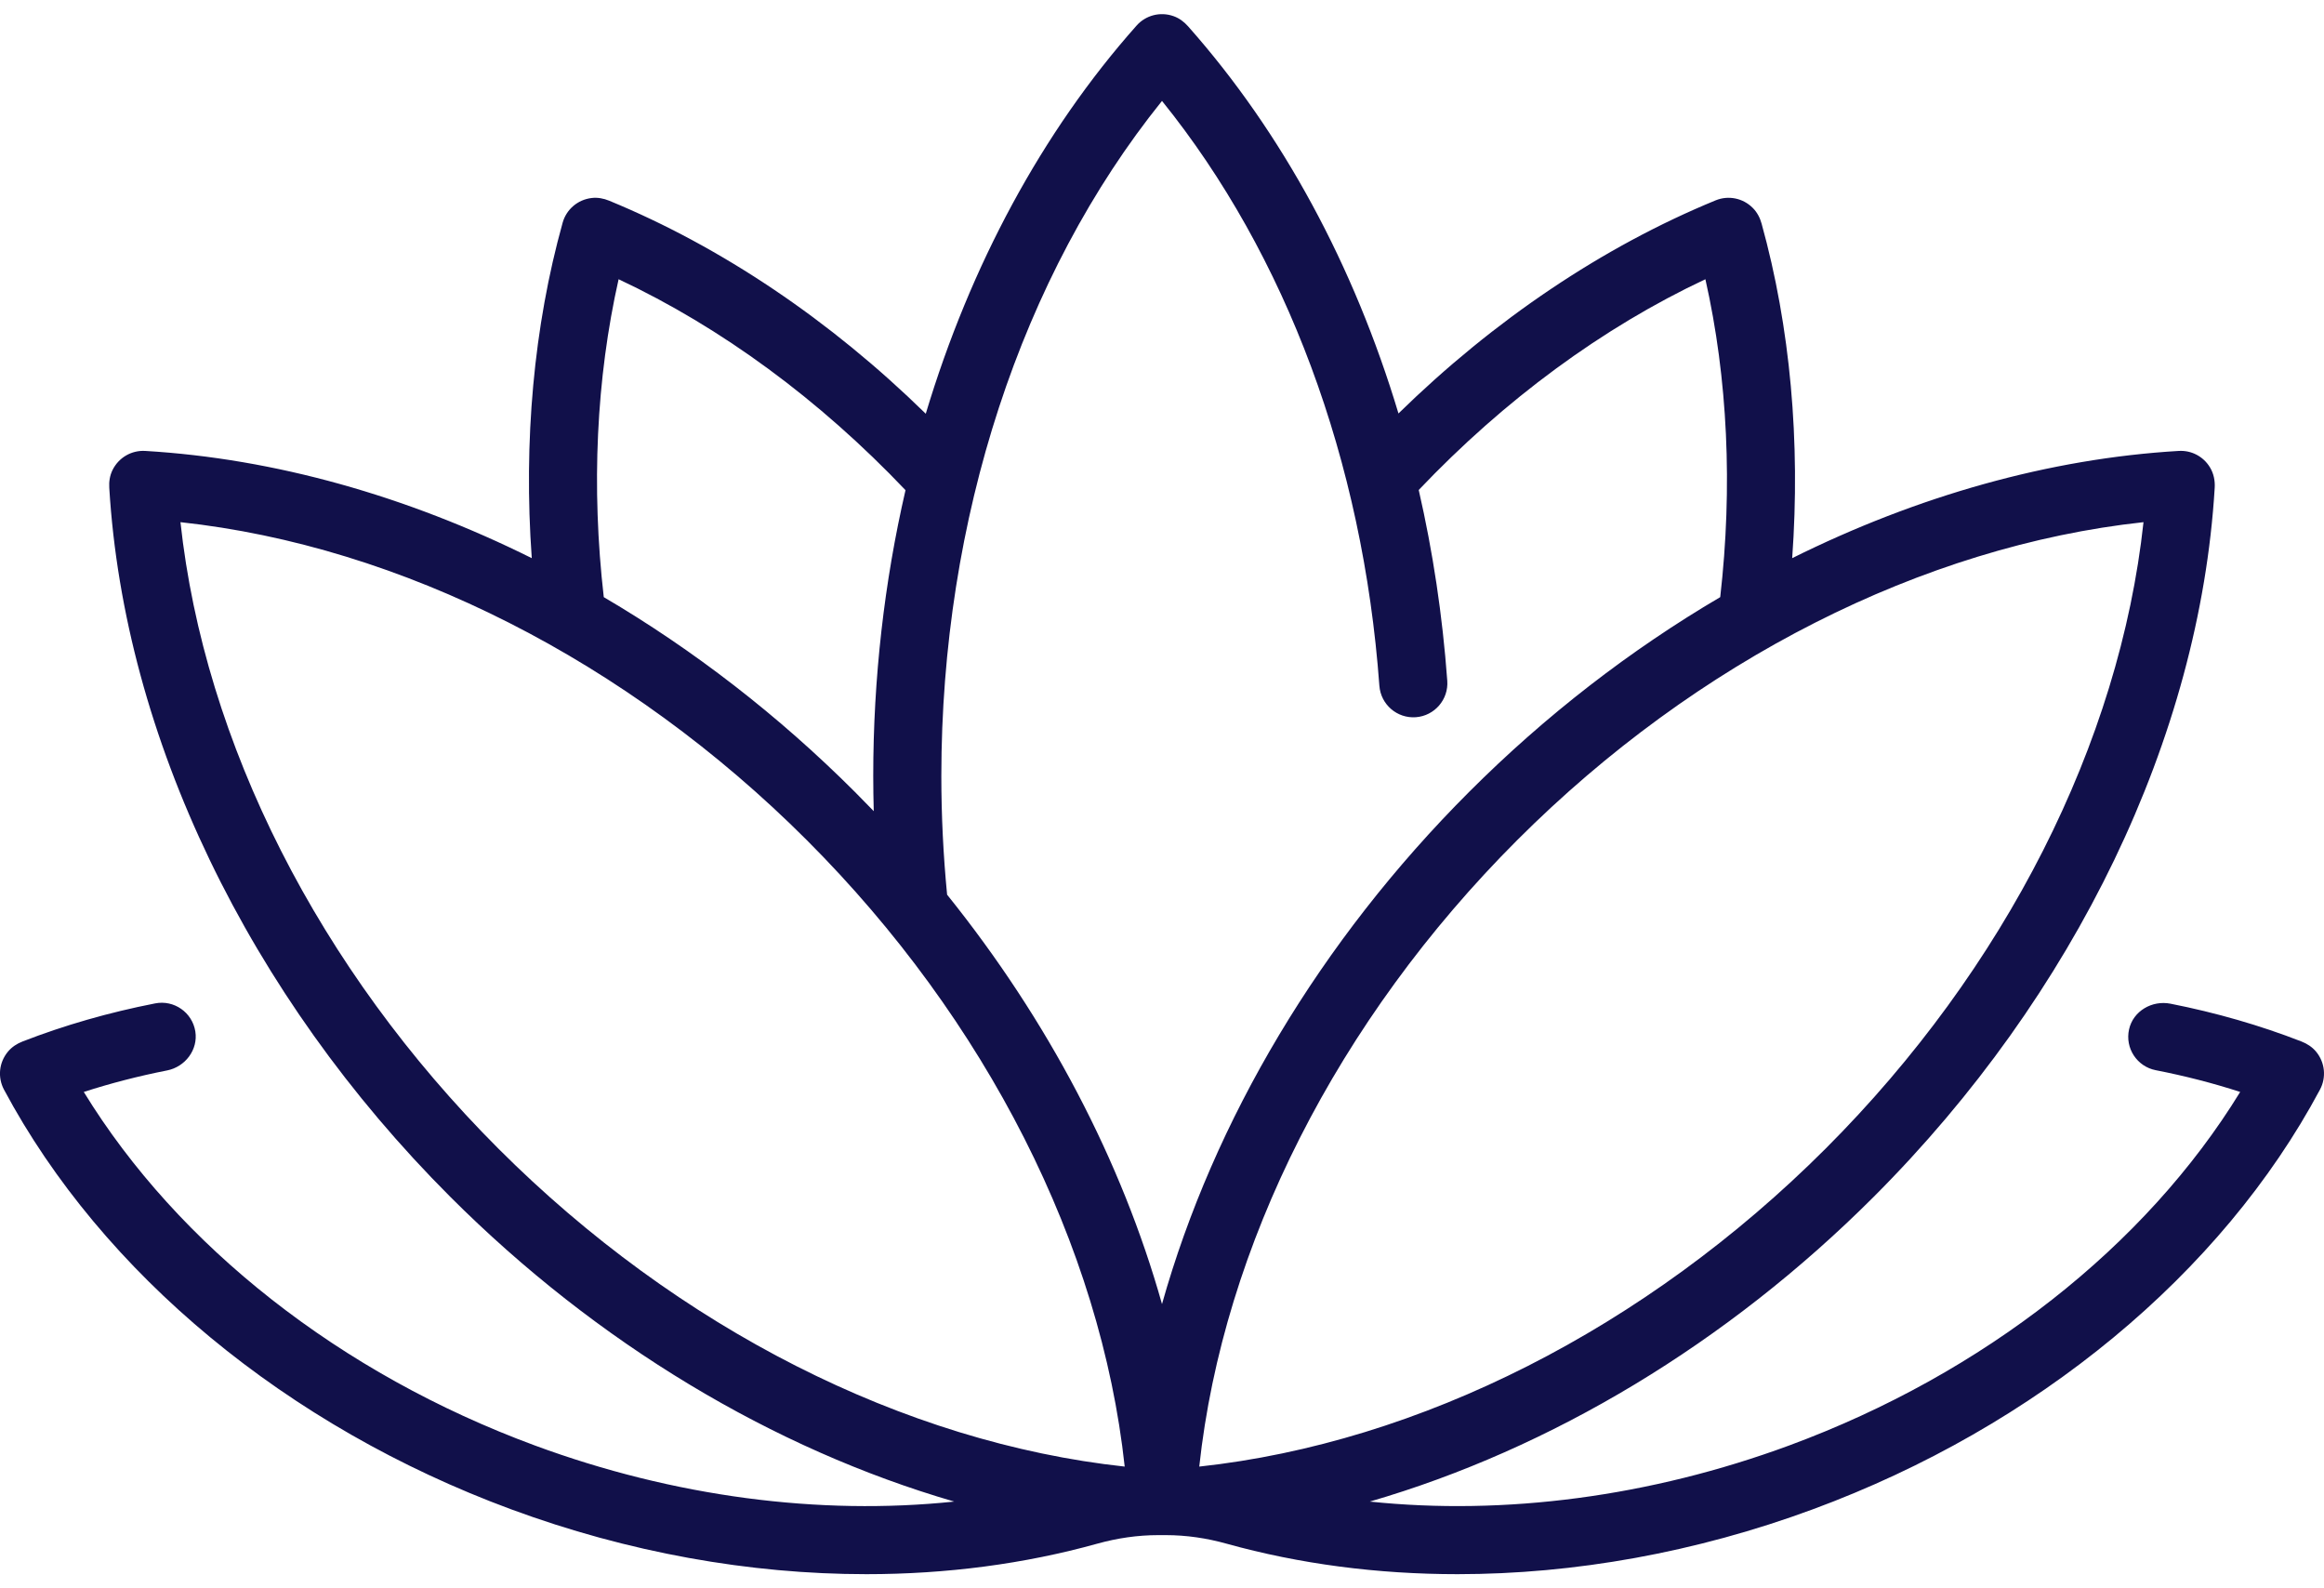 <svg width="60" height="41" viewBox="0 0 60 41" fill="none" xmlns="http://www.w3.org/2000/svg">
<path d="M59.794 27.145C59.695 27.027 59.563 26.941 59.419 26.885C58.352 26.469 57.214 26.141 56.037 25.909C55.561 25.815 55.072 26.098 54.967 26.572C54.859 27.056 55.172 27.532 55.657 27.626C56.405 27.772 57.134 27.959 57.836 28.187C55.396 32.166 51.21 35.46 46.197 37.311C42.598 38.639 38.842 39.124 35.365 38.761C40.037 37.404 44.592 34.677 48.376 30.893C53.583 25.685 56.791 19.017 57.178 12.595C57.19 12.409 57.152 12.221 57.055 12.063C56.882 11.778 56.572 11.621 56.251 11.64C52.911 11.837 49.504 12.8 46.27 14.408C46.487 11.397 46.22 8.44 45.48 5.772C45.439 5.623 45.366 5.483 45.258 5.373C44.998 5.108 44.617 5.039 44.293 5.172C41.382 6.368 38.574 8.258 36.105 10.673C34.958 6.856 33.111 3.429 30.672 0.678C30.57 0.563 30.444 0.468 30.298 0.417C29.948 0.293 29.575 0.399 29.343 0.661C26.902 3.408 25.051 6.856 23.901 10.68C21.436 8.267 18.634 6.378 15.728 5.181C15.585 5.122 15.43 5.093 15.277 5.111C14.908 5.154 14.62 5.412 14.526 5.749C13.781 8.423 13.512 11.389 13.729 14.408C10.495 12.8 7.089 11.838 3.749 11.64C3.4 11.619 3.062 11.808 2.901 12.142C2.835 12.28 2.811 12.436 2.821 12.59C3.207 19.014 6.415 25.684 11.624 30.893C15.408 34.677 19.963 37.404 24.635 38.761C21.158 39.125 17.401 38.64 13.803 37.311C8.789 35.46 4.604 32.167 2.163 28.187C2.856 27.963 3.576 27.777 4.313 27.632C4.782 27.54 5.118 27.097 5.043 26.625C4.963 26.132 4.492 25.806 4.007 25.901C2.814 26.134 1.661 26.465 0.581 26.885C0.437 26.941 0.305 27.027 0.206 27.146C-0.032 27.431 -0.062 27.818 0.103 28.127C2.642 32.877 7.414 36.826 13.194 38.96C16.215 40.076 19.349 40.635 22.369 40.635C24.434 40.635 26.446 40.372 28.332 39.847C28.844 39.705 29.371 39.627 29.903 39.627H30.096C30.628 39.627 31.155 39.705 31.667 39.848C33.553 40.373 35.565 40.635 37.63 40.635C40.65 40.635 43.784 40.076 46.805 38.96C52.585 36.826 57.357 32.878 59.896 28.127C60.061 27.817 60.031 27.431 59.794 27.145ZM15.971 7.208C18.622 8.453 21.161 10.32 23.378 12.653C22.831 15.021 22.545 17.504 22.545 20.032C22.545 20.334 22.55 20.637 22.558 20.939C22.398 20.773 22.237 20.608 22.073 20.444C20.091 18.462 17.898 16.771 15.588 15.414C15.262 12.575 15.394 9.766 15.971 7.208ZM12.867 29.65C8.228 25.011 5.275 19.171 4.659 13.479C10.351 14.095 16.191 17.048 20.83 21.687C25.468 26.326 28.421 32.166 29.037 37.858C23.346 37.242 17.506 34.288 12.867 29.65ZM30 33.663C28.959 29.965 27.058 26.335 24.452 23.095C24.354 22.085 24.303 21.056 24.303 20.032C24.303 13.399 26.369 7.112 30 2.605C33.205 6.577 35.188 11.895 35.612 17.701C35.648 18.185 36.068 18.549 36.553 18.514C37.037 18.478 37.401 18.057 37.365 17.573C37.242 15.887 36.993 14.24 36.628 12.648C38.843 10.317 41.38 8.452 44.029 7.208C44.606 9.766 44.737 12.575 44.412 15.414C42.102 16.771 39.908 18.462 37.927 20.444C34.087 24.284 31.336 28.918 30 33.663ZM39.17 21.687C43.808 17.048 49.648 14.095 55.34 13.479C54.724 19.171 51.771 25.011 47.133 29.65C42.494 34.288 36.654 37.242 30.962 37.858C31.578 32.166 34.531 26.326 39.17 21.687Z" fill="#11104A"/>
</svg>
